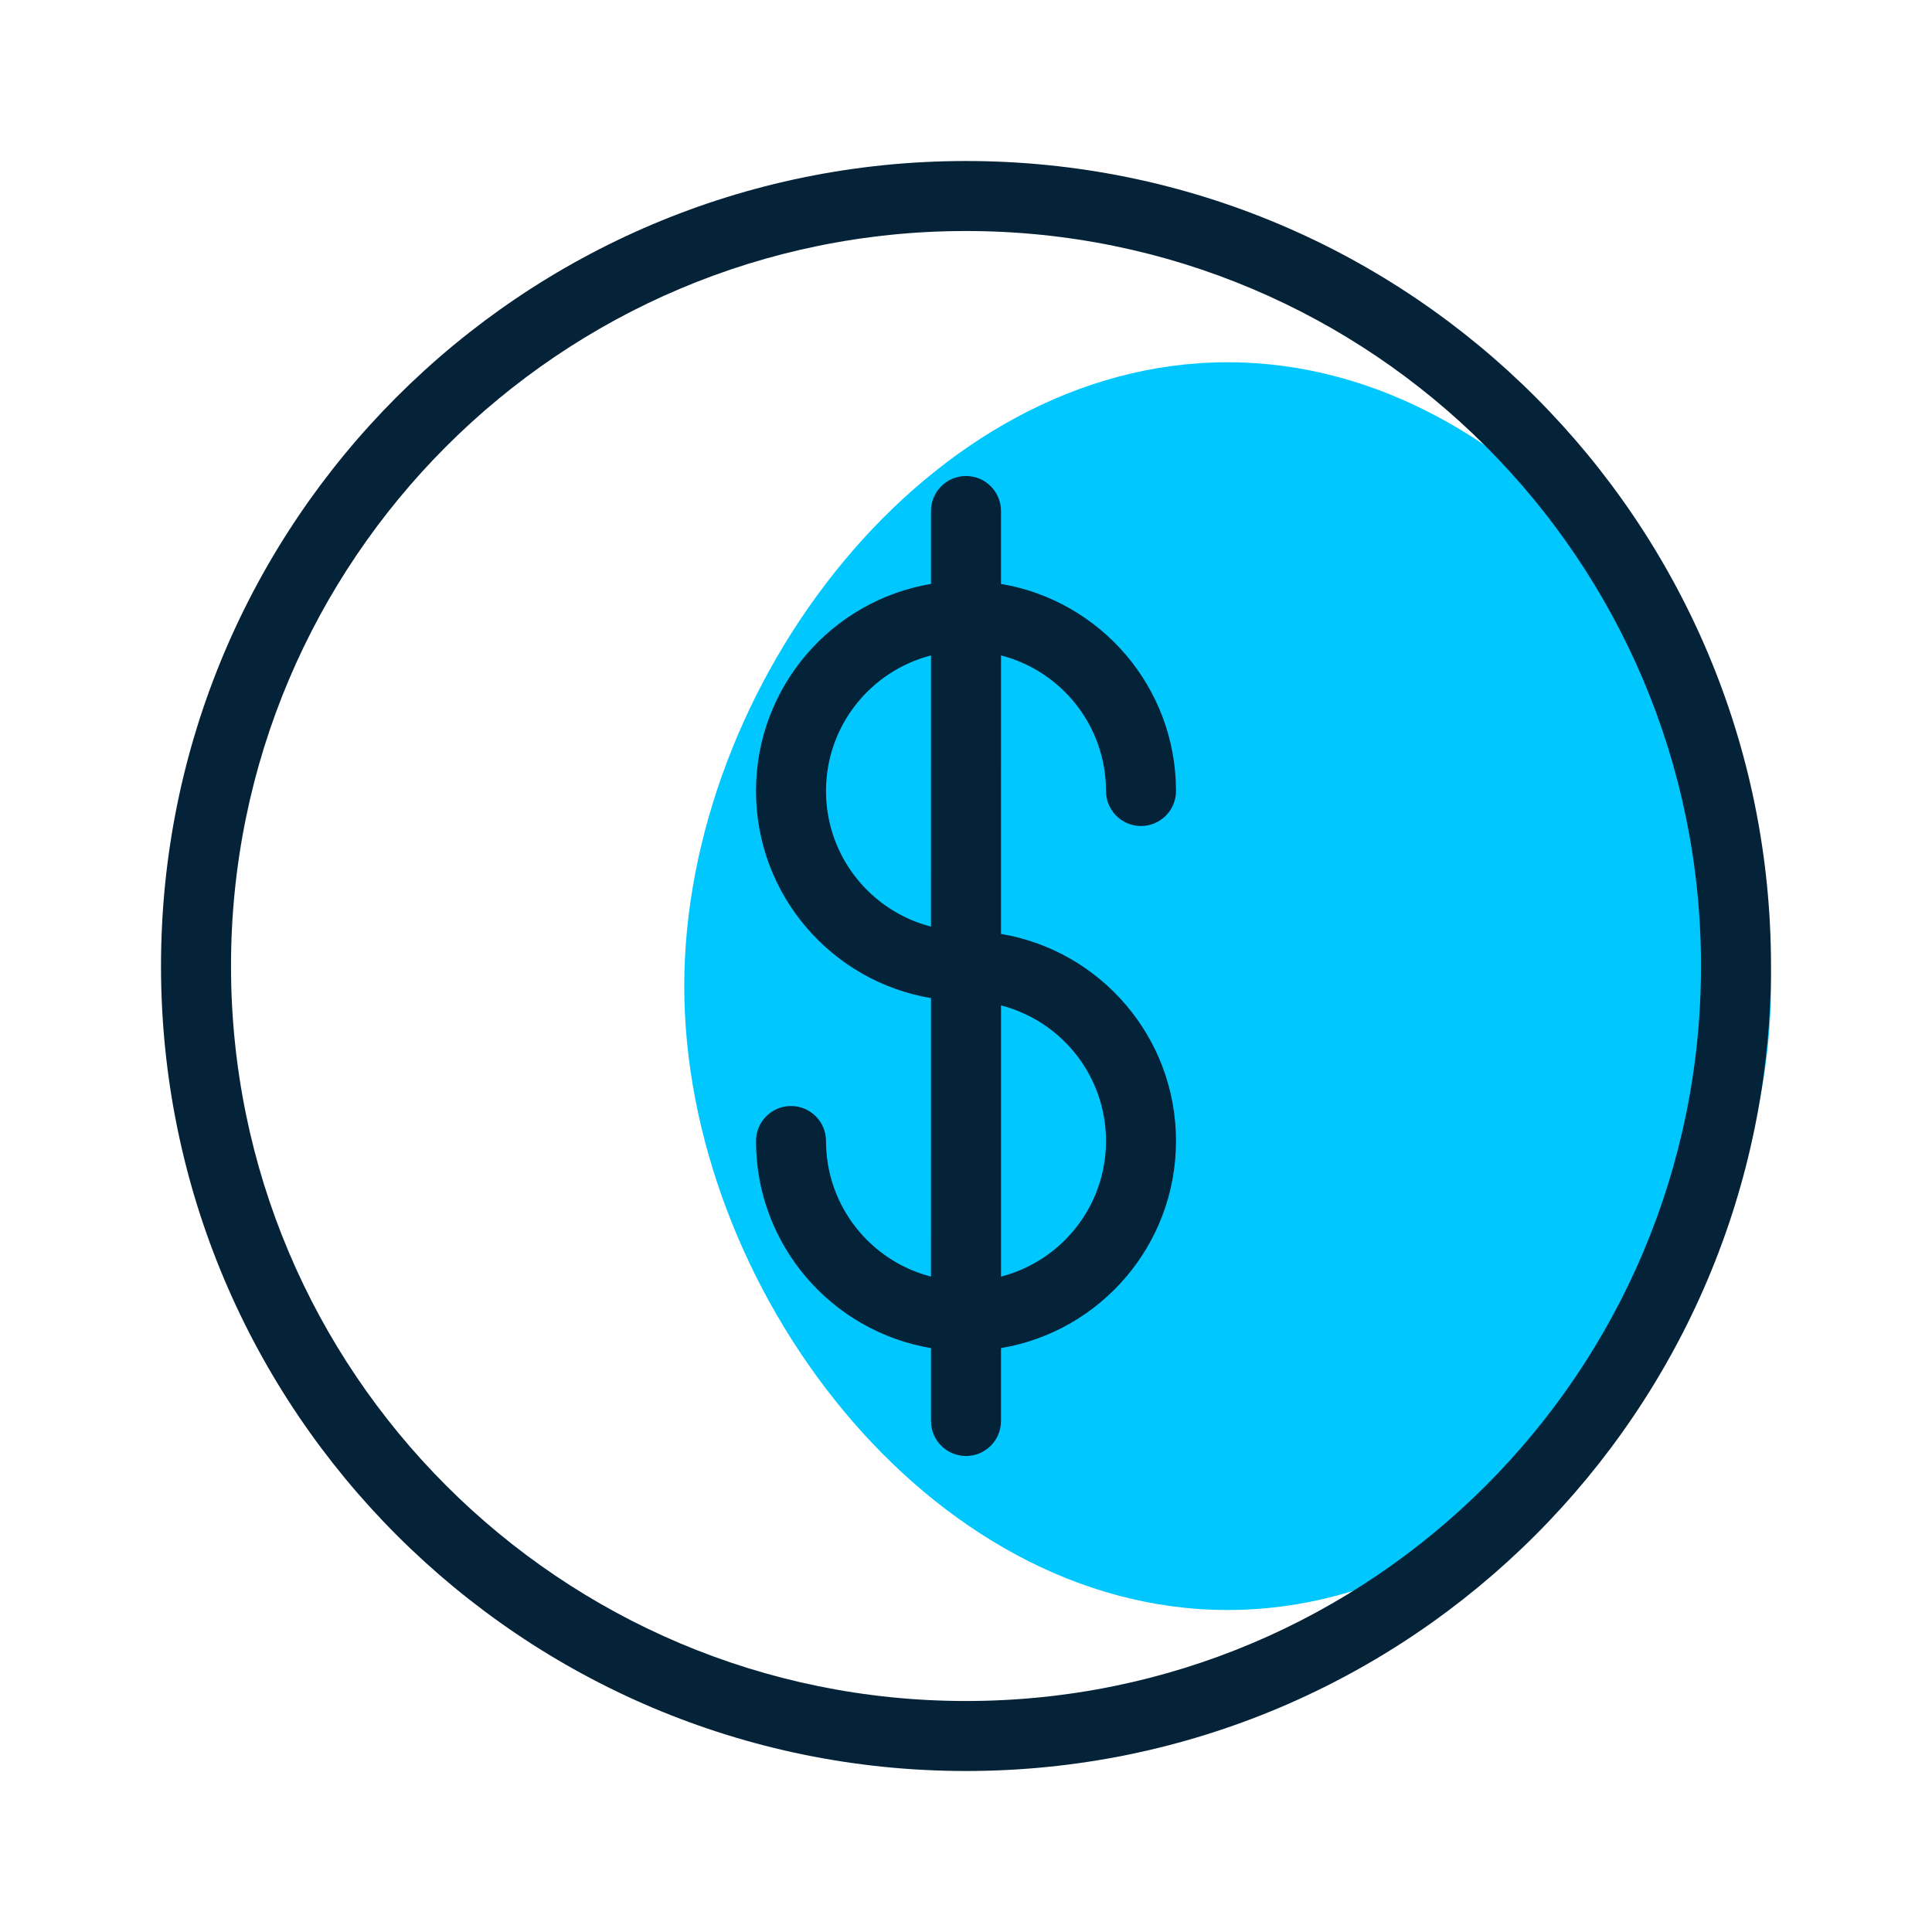 <?xml version="1.0" encoding="UTF-8"?>
<svg xmlns="http://www.w3.org/2000/svg" width="272" height="272" viewBox="0 0 272 272" fill="none">
  <path fill-rule="evenodd" clip-rule="evenodd" d="M172.833 226.667C215.083 226.667 249.333 181.083 249.333 138.833C249.333 96.584 215.083 51 172.833 51C130.583 51 96.333 96.584 96.333 138.833C96.333 181.083 130.583 226.667 172.833 226.667Z" fill="#00C8FF"></path>
  <path fill-rule="evenodd" clip-rule="evenodd" d="M136.001 22.668C198.595 22.668 249.334 73.413 249.334 136.001C249.334 198.602 198.602 249.334 136.001 249.334C73.413 249.334 22.668 198.595 22.668 136.001C22.668 73.42 73.42 22.668 136.001 22.668ZM136.001 32.523C78.862 32.523 32.523 78.862 32.523 136.001C32.523 193.152 78.856 239.479 136.001 239.479C193.159 239.479 239.479 193.159 239.479 136.001C239.479 78.856 193.152 32.523 136.001 32.523ZM136.001 67.015C138.722 67.015 140.928 69.221 140.928 71.943L140.928 82.207C154.911 84.553 165.566 96.717 165.566 111.363C165.566 114.085 163.36 116.291 160.638 116.291C157.917 116.291 155.711 114.085 155.711 111.363C155.711 102.182 149.43 94.464 140.93 92.275L140.928 131.482C154.911 133.828 165.566 145.992 165.566 160.638C165.566 175.291 154.913 187.45 140.929 189.795L140.928 200.059C140.928 202.78 138.722 204.986 136.001 204.986C133.279 204.986 131.073 202.78 131.073 200.059L131.073 189.795C117.088 187.45 106.436 175.291 106.436 160.638C106.436 157.917 108.642 155.711 111.363 155.711C114.085 155.711 116.291 157.917 116.291 160.638C116.291 169.824 122.569 177.539 131.07 179.727L131.073 140.52C117.088 138.174 106.436 126.015 106.436 111.363C106.436 96.717 117.091 84.553 131.074 82.207L131.073 71.943C131.073 69.221 133.279 67.015 136.001 67.015ZM140.93 141.55L140.931 179.727C149.432 177.539 155.711 169.824 155.711 160.638C155.711 151.458 149.43 143.739 140.93 141.55ZM131.072 92.275C122.572 94.464 116.291 102.182 116.291 111.363C116.291 120.549 122.569 128.264 131.07 130.452L131.072 92.275Z" fill="#042238"></path>
</svg>
